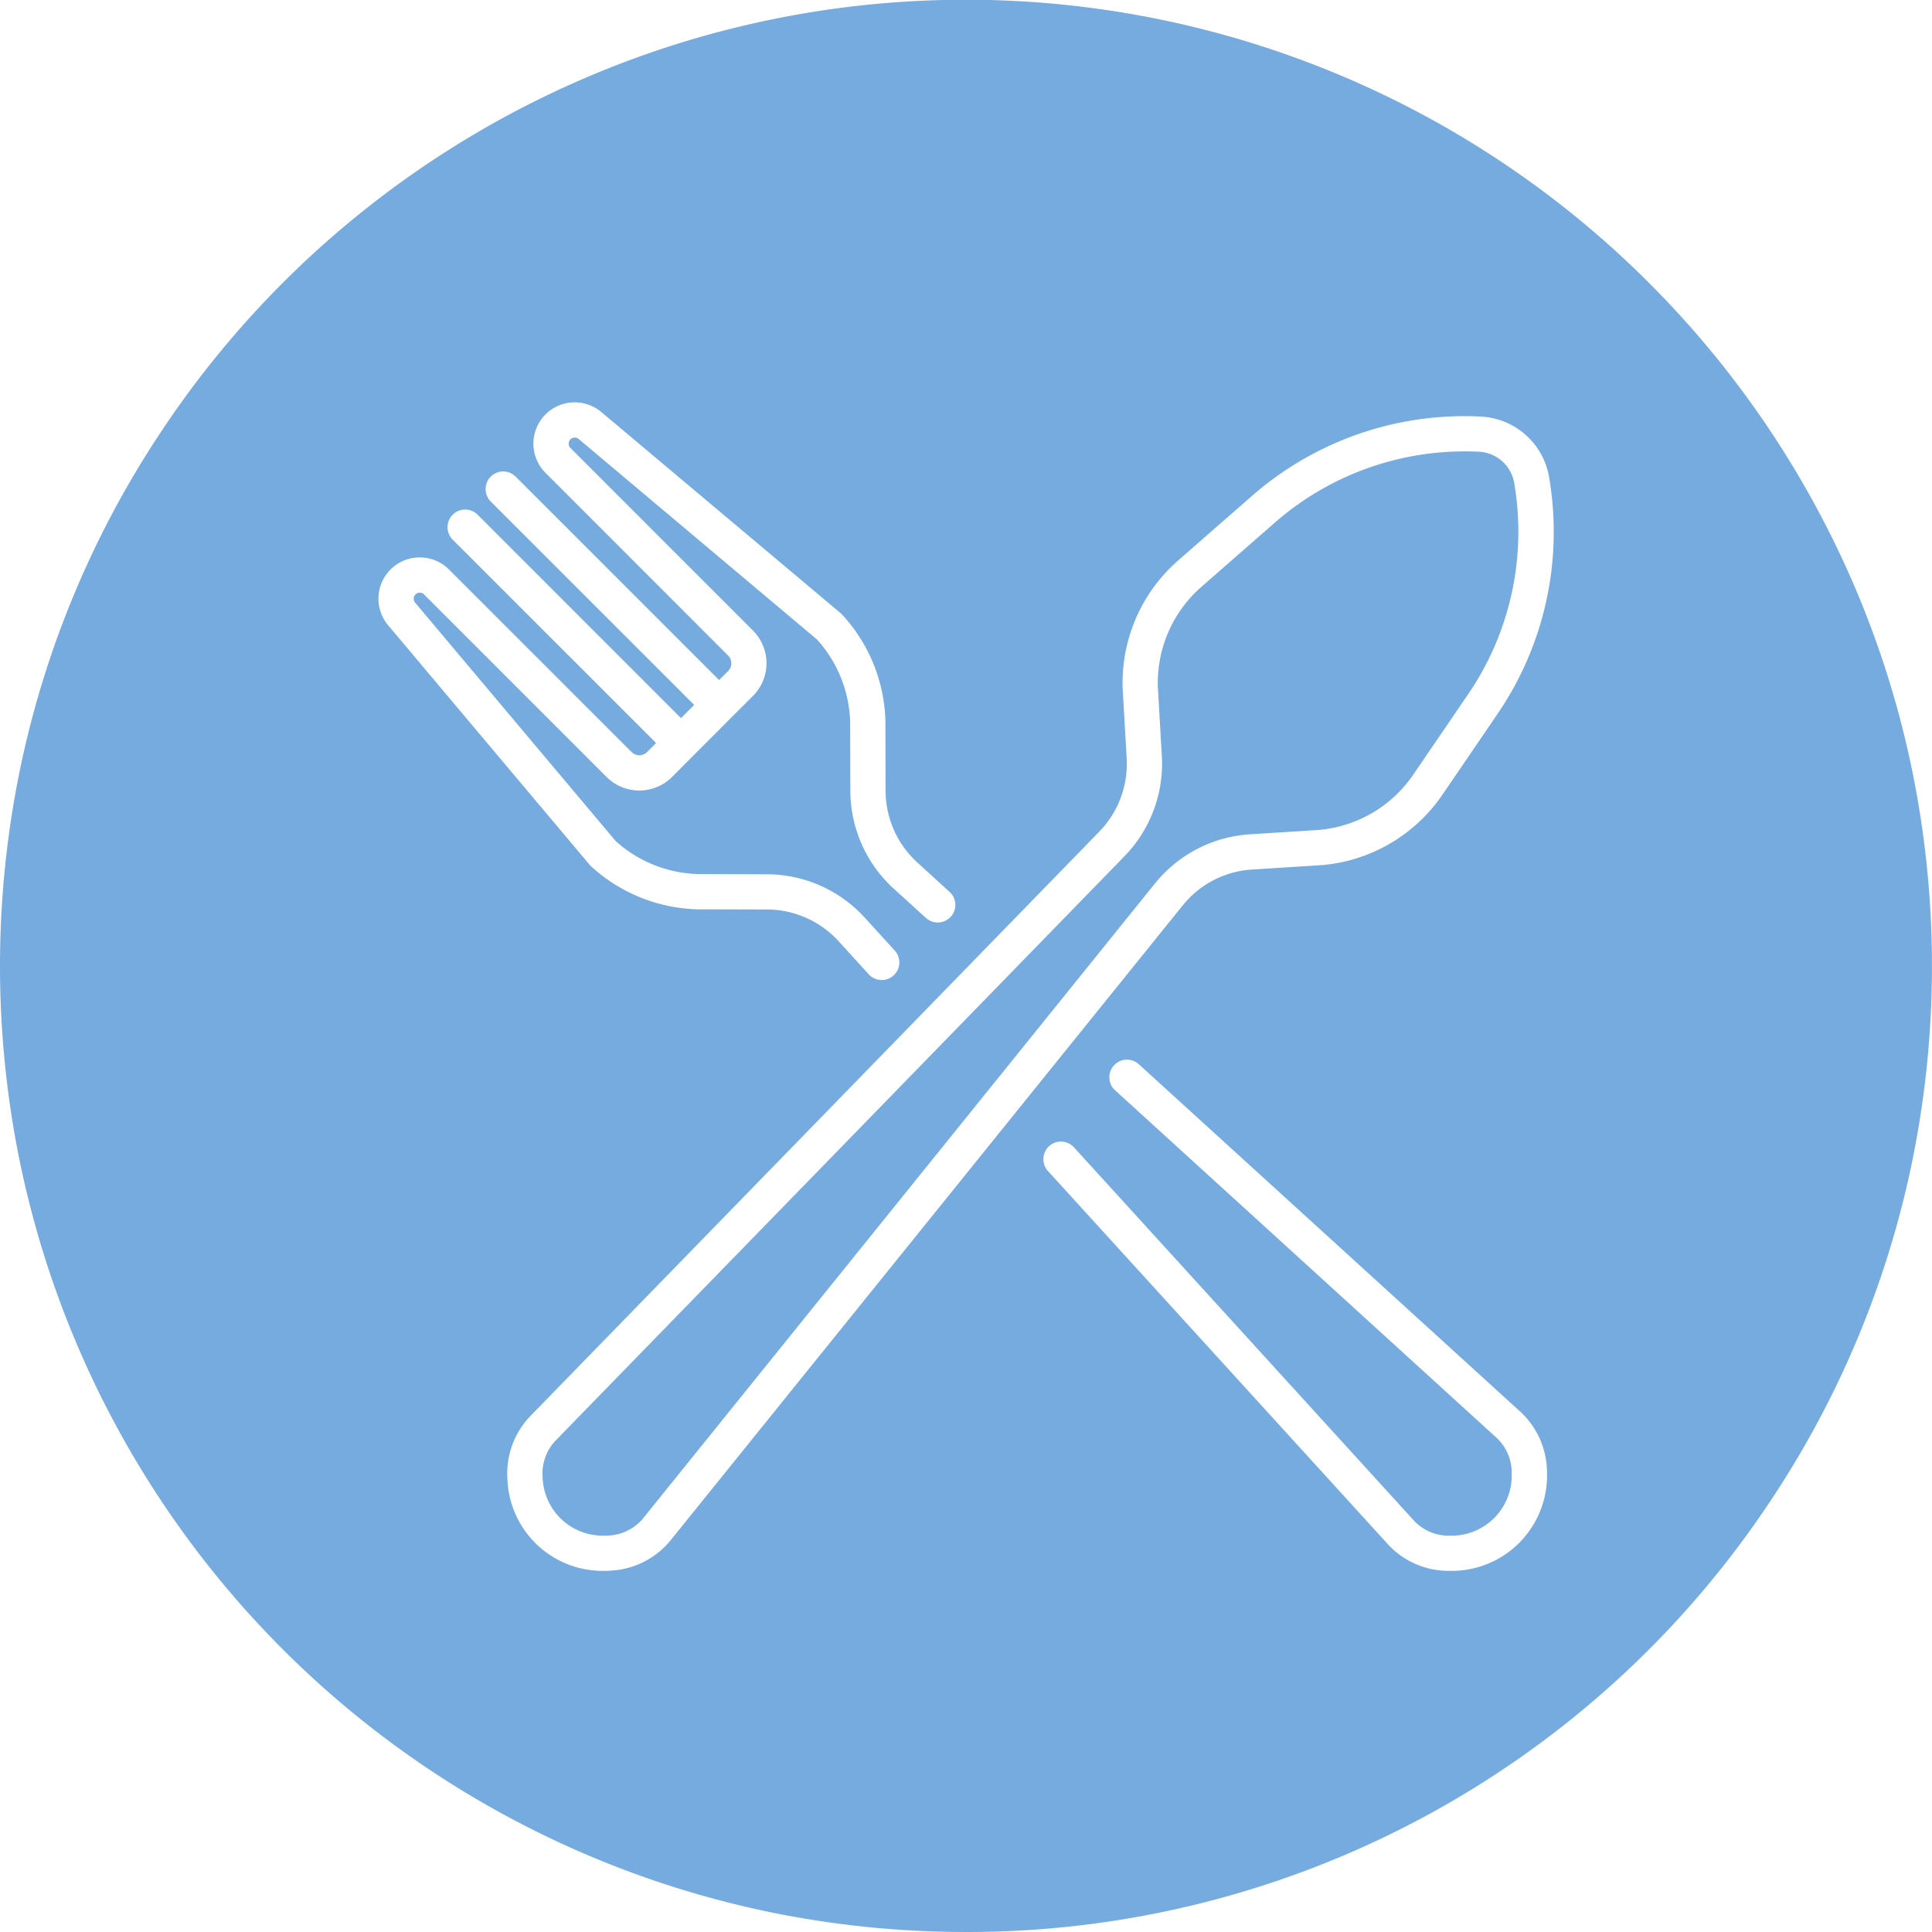 <svg xmlns="http://www.w3.org/2000/svg" width="145" height="145" viewBox="0 0 145 145">
  <path id="Sustracción_8" data-name="Sustracción 8" d="M72.5,145a73.144,73.144,0,0,1-14.611-1.471A72.478,72.478,0,0,1,1.473,87.11a73.2,73.2,0,0,1,0-29.222A72.078,72.078,0,0,1,12.382,31.965a72.473,72.473,0,0,1,111.383-10.73A72.643,72.643,0,0,1,139.3,44.279a72.111,72.111,0,0,1,4.224,13.609,73.2,73.2,0,0,1,0,29.222,72.1,72.1,0,0,1-10.909,25.926A72.338,72.338,0,0,1,72.5,145Zm7.124-59.323a1.311,1.311,0,0,0-.887.342,1.329,1.329,0,0,0-.085,1.87l25.566,28.07a6.192,6.192,0,0,0,4.507,1.937c.023,0,.046,0,.069,0l.035,0h.035a7.153,7.153,0,0,0,7.24-7.382A6.232,6.232,0,0,0,114.157,106L85.472,79.874a1.323,1.323,0,0,0-2.212,1.046,1.3,1.3,0,0,0,.431.91l28.677,26.123a3.591,3.591,0,0,1,1.088,2.614,4.513,4.513,0,0,1-4.593,4.687c-.031,0-.061,0-.092,0a3.559,3.559,0,0,1-2.608-1.08L80.6,86.107A1.328,1.328,0,0,0,79.623,85.677Zm30.308-54.444a24.216,24.216,0,0,0-16.013,6.022l-5.477,4.79a12.2,12.2,0,0,0-4.182,9.666.052.052,0,0,1,0,.025l.3,5.185a7.3,7.3,0,0,1-2.03,5.466L39.746,106.336a6.218,6.218,0,0,0-1.666,4.613,7.149,7.149,0,0,0,7.243,6.947c.157,0,.365,0,.571-.021a6.222,6.222,0,0,0,4.386-2.212l38.5-47.73a7.263,7.263,0,0,1,5.184-2.673l5.184-.329a.061.061,0,0,1,.025,0,12.2,12.2,0,0,0,9.1-5.311l4.1-6.012a24.228,24.228,0,0,0,3.889-17.794,5.461,5.461,0,0,0-5.134-4.549C110.724,31.241,110.336,31.233,109.931,31.233Zm-78.424,10.6a3.1,3.1,0,0,0-2.373,5.1l15.1,17.95a1.061,1.061,0,0,0,.114.123,12.277,12.277,0,0,0,8.007,3.239h.025l5.2.013a7.309,7.309,0,0,1,5.334,2.356L65.2,73.123a1.321,1.321,0,1,0,1.952-1.781l-2.287-2.511a9.96,9.96,0,0,0-7.279-3.214L52.41,65.6a9.607,9.607,0,0,1-6.205-2.48L31.157,45.231a.457.457,0,0,1,.025-.616.443.443,0,0,1,.325-.133.436.436,0,0,1,.32.133l13.7,13.7a3.478,3.478,0,0,0,4.91,0L52.046,56.7,54.9,53.841l1.609-1.608a3.472,3.472,0,0,0,0-4.911l-13.695-13.7a.456.456,0,0,1,.321-.779.468.468,0,0,1,.3.109L61.323,48a9.624,9.624,0,0,1,2.483,6.2l.014,5.179a9.965,9.965,0,0,0,3.219,7.282l2.451,2.229a1.321,1.321,0,0,0,2.21-1.039,1.3,1.3,0,0,0-.432-.911l-2.445-2.231a7.308,7.308,0,0,1-2.358-5.337l-.014-5.2a.061.061,0,0,0,0-.025,12.206,12.206,0,0,0-3.237-8.007c-.041-.045-.08-.084-.117-.117L45.138,30.93a3.112,3.112,0,0,0-2-.734,3.1,3.1,0,0,0-2.19,5.3l13.695,13.7a.825.825,0,0,1,0,1.17l-.674.673L38.7,35.771a1.324,1.324,0,0,0-1.87,0,1.332,1.332,0,0,0,0,1.87L52.1,52.906l-.992.989L35.846,38.63a1.322,1.322,0,1,0-1.87,1.87L49.241,55.764l-.674.674a.824.824,0,0,1-1.17,0L33.7,42.744A3.078,3.078,0,0,0,31.507,41.837Zm13.807,73.42a4.512,4.512,0,0,1-4.591-4.411,3.583,3.583,0,0,1,.924-2.673L84.427,64.227A9.966,9.966,0,0,0,87.2,56.77l-.3-5.17a9.574,9.574,0,0,1,3.279-7.567l5.477-4.79a21.636,21.636,0,0,1,14.284-5.366c.417,0,.75.008,1.049.025a2.822,2.822,0,0,1,2.655,2.351,21.626,21.626,0,0,1-3.468,15.865l-4.1,6.007a9.574,9.574,0,0,1-7.119,4.164l-5.17.329a9.953,9.953,0,0,0-7.072,3.647L48.227,114a3.6,3.6,0,0,1-2.544,1.245C45.561,115.25,45.437,115.257,45.315,115.257Z" fill="#75abde"/>
</svg>
